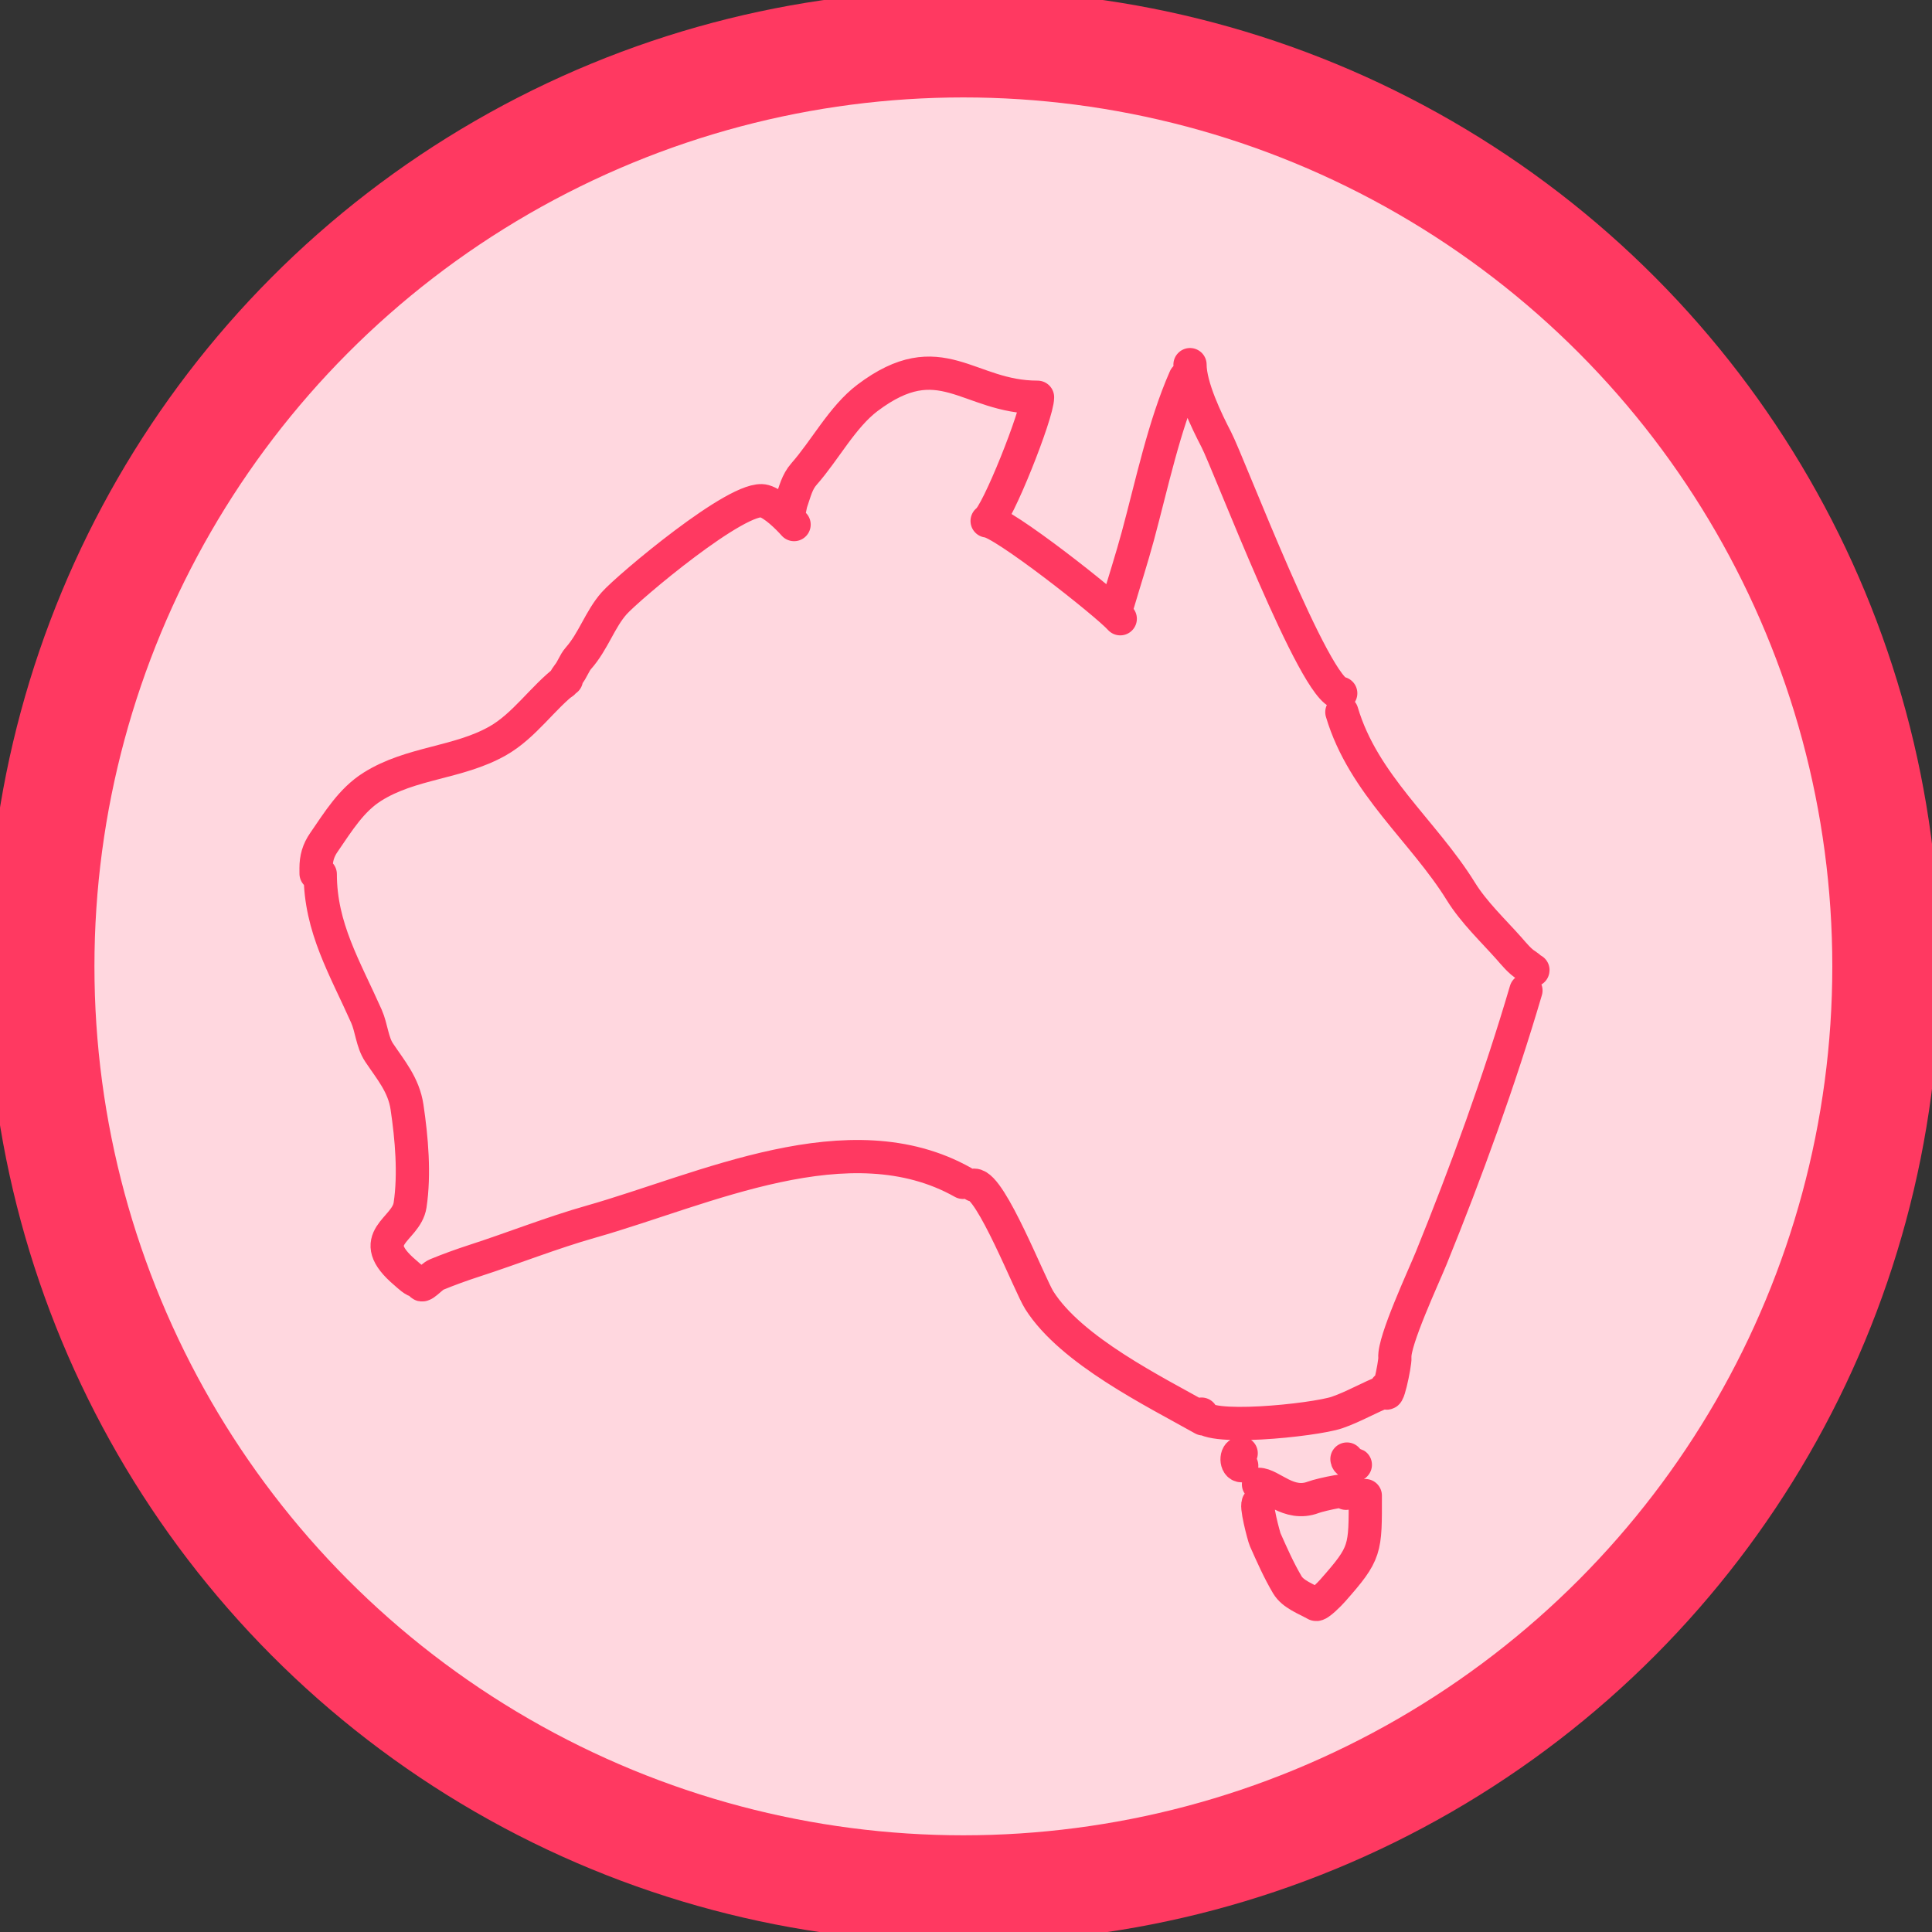 <?xml version="1.0" encoding="UTF-8" standalone="no"?><!DOCTYPE svg PUBLIC "-//W3C//DTD SVG 1.1//EN" "http://www.w3.org/Graphics/SVG/1.1/DTD/svg11.dtd"><svg width="100%" height="100%" viewBox="0 0 75 75" version="1.1" xmlns="http://www.w3.org/2000/svg" xmlns:xlink="http://www.w3.org/1999/xlink" xml:space="preserve" xmlns:serif="http://www.serif.com/" style="fill-rule:evenodd;clip-rule:evenodd;stroke-linecap:round;stroke-linejoin:round;stroke-miterlimit:1.5;"><rect x="0" y="0" width="75" height="75" fill="#333333" stroke="none"/><circle cx="37.398" cy="37.514" r="35.817" style="fill:#fff;"/><circle cx="37.398" cy="37.514" r="35.817" style="fill:#ff3961;fill-opacity:0.2;stroke:#ff3961;stroke-width:4.17px;"/><path d="M46.196,14.155c0.001,0.861 0.645,2.187 1.019,2.906c0.487,0.935 3.86,9.853 4.832,9.852m0.044,0.731c0.833,2.81 3.168,4.613 4.623,6.965c0.498,0.805 1.247,1.512 1.857,2.198c0.196,0.222 0.439,0.526 0.692,0.669c0.055,0.031 0.246,0.221 0.246,0.184m-0.272,0.79c-1.024,3.484 -2.321,7.05 -3.679,10.393c-0.291,0.716 -1.459,3.216 -1.409,3.858c0.019,0.239 -0.344,1.946 -0.345,1.185m-0.002,0.115c-0.631,0.238 -1.249,0.61 -1.902,0.833c-0.877,0.298 -5.257,0.756 -5.257,0.062m0.061,0.185c-1.891,-1.065 -5.118,-2.648 -6.357,-4.603c-0.372,-0.585 -1.879,-4.47 -2.527,-4.469m-0.439,-0.11c-4.404,-2.48 -10.048,0.28 -14.441,1.526c-1.521,0.431 -3.021,1.03 -4.526,1.517c-0.492,0.16 -0.985,0.338 -1.467,0.536c-0.211,0.086 -0.605,0.583 -0.606,0.33m29.665,-35.137c-0.819,1.857 -1.293,4.135 -1.832,6.128c-0.241,0.89 -0.527,1.776 -0.784,2.648c-0.047,0.162 -0.046,0.384 -0.046,0.32m0.144,0.253c-0.532,-0.598 -4.603,-3.796 -5.168,-3.796m-0,0c0.392,-0.222 1.958,-4.163 1.957,-4.803m0,0c-2.714,0.003 -3.762,-2.119 -6.604,0.026c-0.97,0.732 -1.647,2.032 -2.46,2.953c-0.276,0.313 -0.352,0.677 -0.494,1.083c-0.045,0.129 -0.092,0.49 -0.092,0.365m0.199,0.516c-0.27,-0.304 -0.785,-0.807 -1.161,-0.912c-0.977,-0.275 -5.281,3.354 -5.827,3.971c-0.55,0.623 -0.807,1.478 -1.382,2.128c-0.174,0.197 -0.239,0.458 -0.416,0.658c-0.06,0.069 -0.204,0.364 -0.204,0.3m0.151,-0.126c-0.923,0.696 -1.626,1.793 -2.678,2.385c-1.534,0.863 -3.356,0.826 -4.861,1.777c-0.811,0.513 -1.312,1.339 -1.875,2.156c-0.218,0.315 -0.304,0.621 -0.304,0.999c0.001,0.107 0.001,0.285 0.001,0.185m3.976,15.857c-0.166,0 -0.383,-0.224 -0.508,-0.329c-1.626,-1.374 0.032,-1.643 0.181,-2.632c0.182,-1.208 0.06,-2.602 -0.119,-3.805c-0.128,-0.864 -0.637,-1.446 -1.085,-2.118c-0.268,-0.402 -0.293,-0.962 -0.49,-1.406c-0.838,-1.885 -1.791,-3.441 -1.793,-5.517m36.422,23.686c0.492,-0.001 1.166,0.868 2.126,0.505c0.302,-0.114 1.738,-0.422 1.271,-0.157m-3.385,0.371c-0.156,0.001 0.201,1.324 0.247,1.427c0.274,0.617 0.534,1.202 0.86,1.754c0.22,0.371 0.721,0.544 1.105,0.76c0.096,0.054 0.555,-0.42 0.653,-0.532c1.304,-1.475 1.271,-1.586 1.269,-3.69m-4.818,-1.644c-0.218,0.001 -0.216,0.485 0.021,0.485m4.085,-0.26c-0,0.197 0.527,0.23 0.245,0.231" style="fill:none;stroke:#ff3961;stroke-width:1.29px;"/></svg>